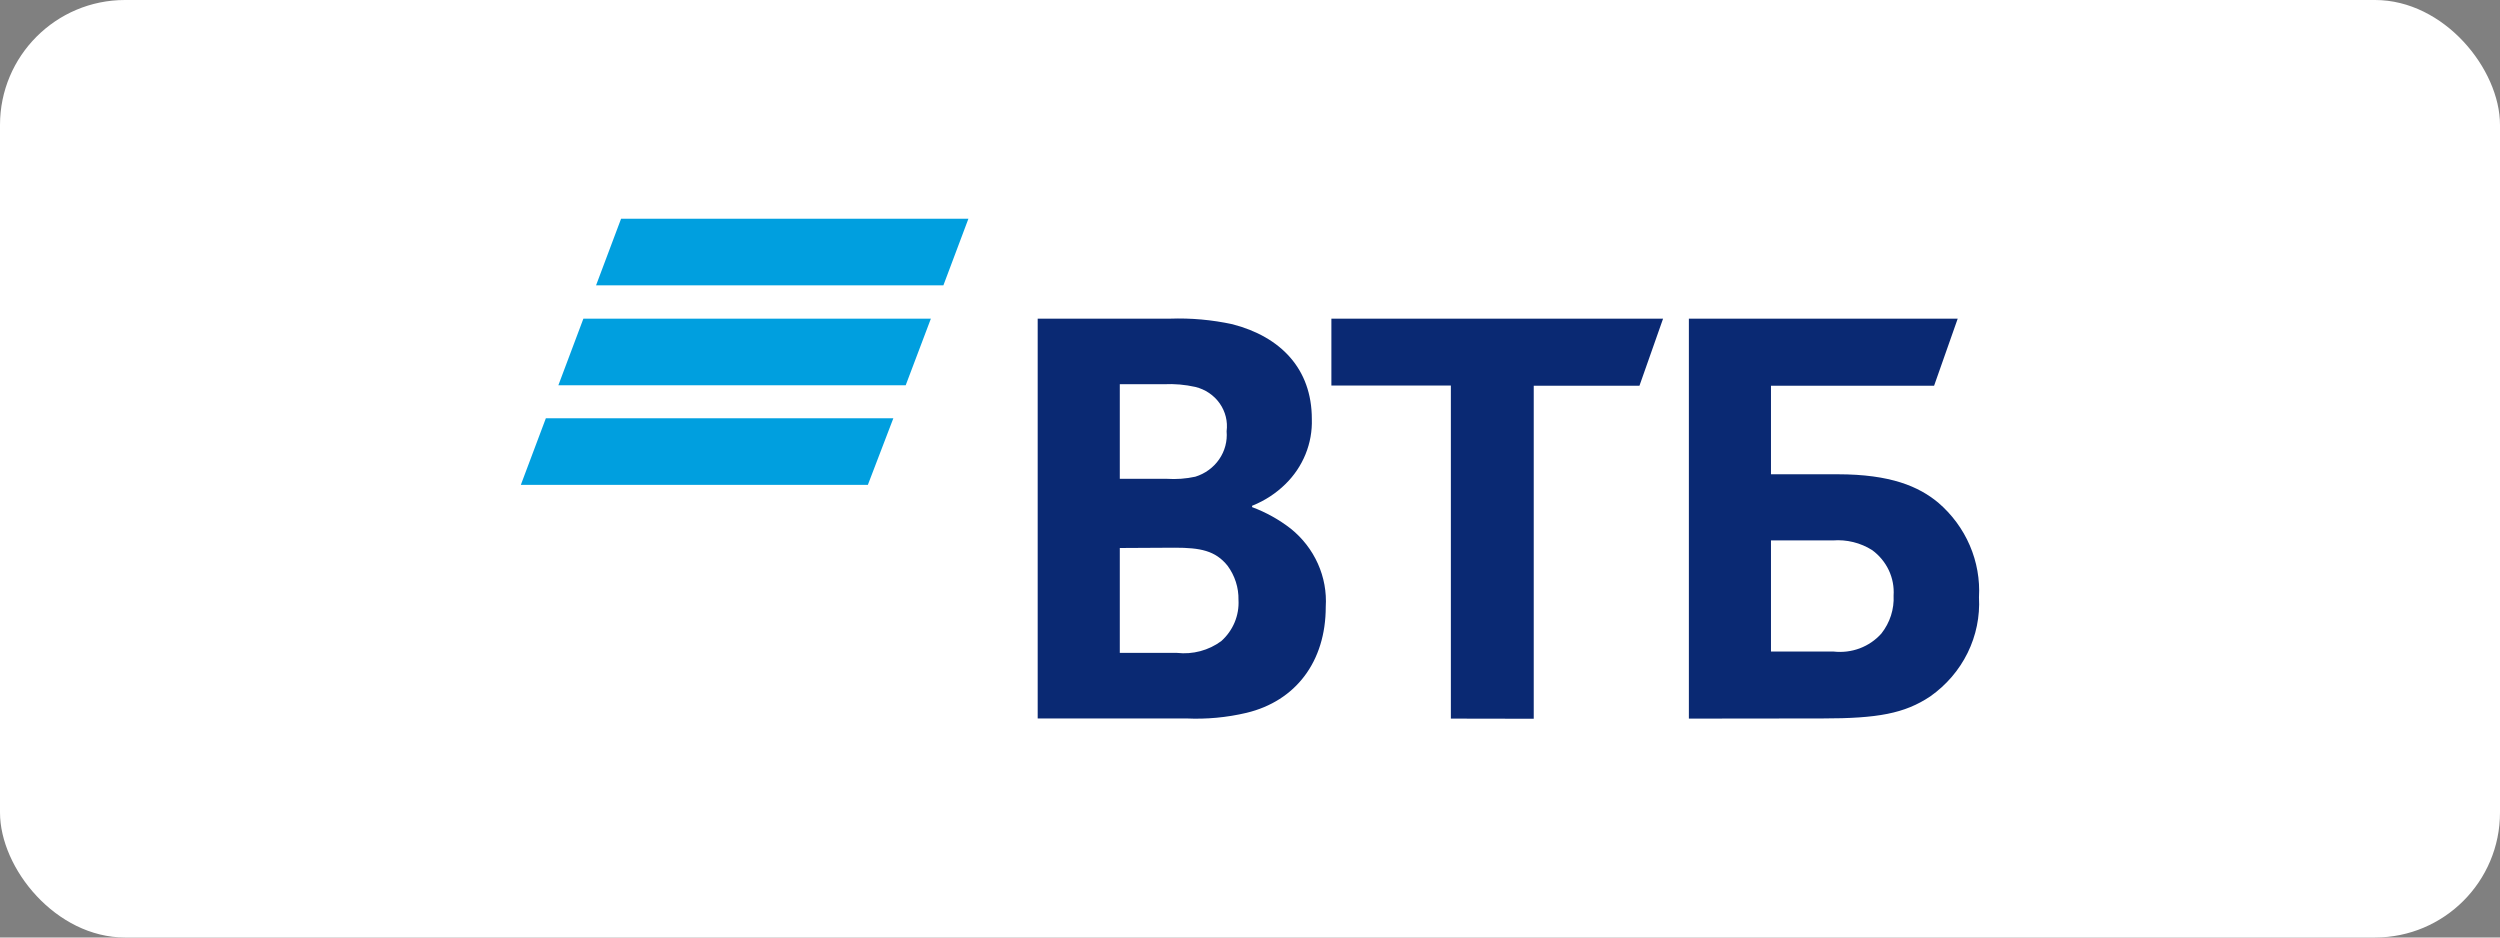 <?xml version="1.0" encoding="UTF-8"?> <svg xmlns="http://www.w3.org/2000/svg" width="240" height="90" viewBox="0 0 240 90" fill="none"><rect x="0" y="0" width="240" height="90" fill="#808080" stroke="none"/> <rect width="240" height="90" rx="12" fill="white"></rect> <path d="M90.565 27.394H57.221L59.623 21H92.967L90.565 27.394ZM89.364 30.591H56.005L53.603 36.986H86.947L89.364 30.591ZM85.761 40.154H52.402L50 46.548H83.314L85.761 40.154Z" fill="#009FDF"></path> <path d="M170.014 62.548H176.02C176.873 62.646 177.739 62.54 178.54 62.239C179.341 61.937 180.053 61.449 180.614 60.818C181.437 59.775 181.852 58.482 181.785 57.171C181.841 56.336 181.683 55.501 181.324 54.74C180.965 53.979 180.416 53.316 179.728 52.811C178.613 52.105 177.287 51.778 175.959 51.881H170.014V62.548ZM162.132 68.986V30.591H187.94L185.673 37.029H170.014V45.53H176.395C181.544 45.53 184.217 46.722 186.063 48.248C187.383 49.38 188.422 50.786 189.1 52.361C189.779 53.937 190.08 55.641 189.982 57.345C190.083 59.18 189.709 61.011 188.894 62.671C188.078 64.331 186.847 65.767 185.313 66.849C182.835 68.506 180.238 68.971 174.954 68.971L162.132 68.986ZM139.283 68.986V37.014H127.813V30.591H159.655L157.388 37.029H147.239V69L139.283 68.986ZM107.5 45.966H112.004C112.925 46.027 113.85 45.959 114.751 45.763C115.688 45.473 116.496 44.884 117.041 44.092C117.587 43.3 117.838 42.352 117.754 41.403C117.879 40.461 117.642 39.507 117.089 38.722C116.535 37.937 115.704 37.376 114.751 37.145C113.768 36.924 112.757 36.836 111.749 36.884H107.5V45.966ZM107.5 52.608V62.678H112.995C114.509 62.846 116.032 62.44 117.243 61.545C117.802 61.044 118.239 60.43 118.525 59.747C118.81 59.064 118.937 58.328 118.895 57.592C118.919 56.416 118.55 55.265 117.844 54.308C116.673 52.855 115.232 52.579 112.77 52.579L107.5 52.608ZM120.201 48.553V48.684C121.54 49.183 122.79 49.879 123.909 50.748C125.04 51.656 125.934 52.81 126.518 54.115C127.103 55.42 127.361 56.841 127.272 58.261C127.272 63.507 124.39 67.3 119.661 68.433C117.775 68.879 115.834 69.06 113.896 68.971H99.618V30.591H112.319C114.336 30.52 116.355 30.701 118.324 31.129C122.918 32.321 125.936 35.387 125.936 40.226C125.974 41.38 125.768 42.529 125.332 43.603C124.895 44.678 124.238 45.655 123.399 46.475C122.508 47.351 121.446 48.047 120.276 48.524L120.201 48.553Z" fill="#0A2973"></path> </svg> 